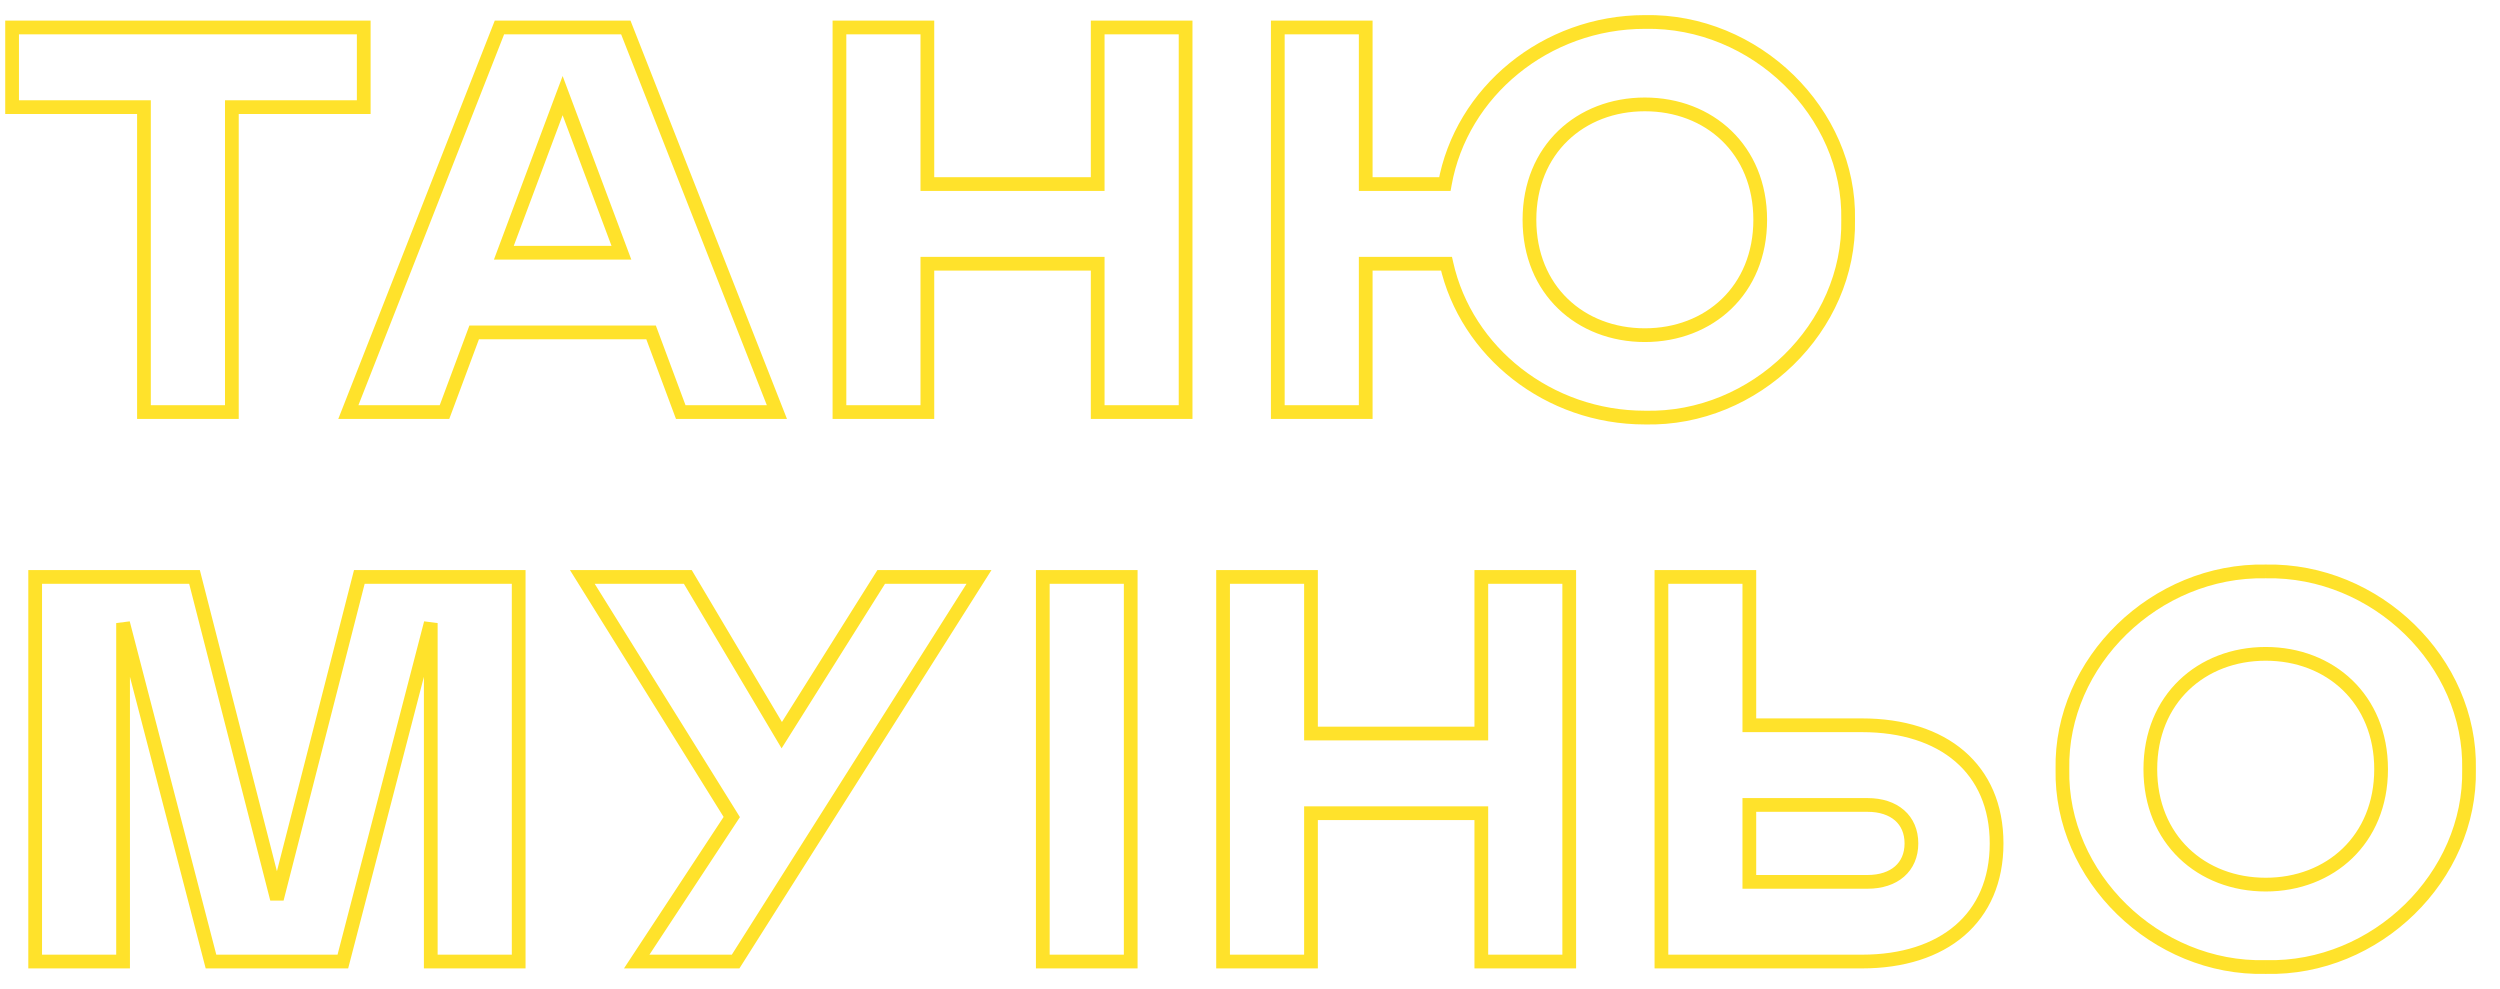 <?xml version="1.0" encoding="UTF-8"?> <svg xmlns="http://www.w3.org/2000/svg" width="91" height="36" viewBox="0 0 91 36" fill="none"> <path d="M13.24 1H13.49V0.75H13.24V1ZM0.44 1V0.75H0.19V1H0.44ZM0.44 3.9H0.19V4.15H0.44V3.9ZM5.24 3.9H5.49V3.65H5.24V3.9ZM5.24 15H4.99V15.25H5.24V15ZM8.44 15V15.25H8.69V15H8.44ZM8.44 3.9V3.65H8.19V3.9H8.44ZM13.24 3.9V4.15H13.49V3.9H13.24ZM13.24 0.75H0.44V1.25H13.24V0.75ZM0.19 1V3.9H0.69V1H0.19ZM0.44 4.15H5.24V3.65H0.44V4.15ZM4.99 3.9V15H5.49V3.9H4.99ZM5.24 15.25H8.44V14.75H5.24V15.25ZM8.69 15V3.9H8.19V15H8.69ZM8.44 4.15H13.24V3.65H8.44V4.15ZM13.49 3.9V1H12.99V3.9H13.49ZM12.68 15L12.447 14.909L12.313 15.25H12.68V15ZM16.18 15V15.25H16.353L16.414 15.087L16.18 15ZM17.26 12.1V11.85H17.086L17.025 12.013L17.26 12.1ZM23.7 12.1L23.934 12.013L23.873 11.85H23.7V12.1ZM24.78 15L24.545 15.087L24.606 15.25H24.78V15ZM28.28 15V15.25H28.646L28.512 14.909L28.28 15ZM22.78 1L23.012 0.909L22.95 0.75H22.78V1ZM18.18 1V0.75H18.009L17.947 0.909L18.18 1ZM18.34 9.2L18.105 9.112L17.979 9.45H18.34V9.2ZM20.48 3.48L20.714 3.392L20.48 2.767L20.245 3.392L20.48 3.48ZM22.62 9.2V9.45H22.98L22.854 9.112L22.62 9.2ZM12.68 15.25H16.18V14.75H12.68V15.25ZM16.414 15.087L17.494 12.187L17.025 12.013L15.945 14.913L16.414 15.087ZM17.26 12.35H23.7V11.85H17.26V12.35ZM23.465 12.187L24.545 15.087L25.014 14.913L23.934 12.013L23.465 12.187ZM24.78 15.25H28.28V14.75H24.78V15.25ZM28.512 14.909L23.012 0.909L22.547 1.091L28.047 15.091L28.512 14.909ZM22.78 0.75H18.18V1.25H22.78V0.75ZM17.947 0.909L12.447 14.909L12.912 15.091L18.412 1.091L17.947 0.909ZM18.574 9.288L20.714 3.568L20.245 3.392L18.105 9.112L18.574 9.288ZM20.245 3.568L22.386 9.288L22.854 9.112L20.714 3.392L20.245 3.568ZM22.62 8.95H18.34V9.45H22.62V8.95ZM39.956 9.6H40.206V9.35H39.956V9.6ZM39.956 15H39.706V15.25H39.956V15ZM43.156 15V15.25H43.406V15H43.156ZM43.156 1H43.406V0.75H43.156V1ZM39.956 1V0.75H39.706V1H39.956ZM39.956 6.7V6.95H40.206V6.7H39.956ZM33.756 6.7H33.506V6.95H33.756V6.7ZM33.756 1H34.006V0.75H33.756V1ZM30.556 1V0.75H30.306V1H30.556ZM30.556 15H30.306V15.25H30.556V15ZM33.756 15V15.25H34.006V15H33.756ZM33.756 9.6V9.35H33.506V9.6H33.756ZM39.706 9.6V15H40.206V9.6H39.706ZM39.956 15.25H43.156V14.75H39.956V15.25ZM43.406 15V1H42.906V15H43.406ZM43.156 0.75H39.956V1.25H43.156V0.75ZM39.706 1V6.7H40.206V1H39.706ZM39.956 6.45H33.756V6.95H39.956V6.45ZM34.006 6.7V1H33.506V6.7H34.006ZM33.756 0.75H30.556V1.25H33.756V0.75ZM30.306 1V15H30.806V1H30.306ZM30.556 15.25H33.756V14.75H30.556V15.25ZM34.006 15V9.6H33.506V15H34.006ZM33.756 9.85H39.956V9.35H33.756V9.85ZM67.272 8L67.022 7.995L67.022 8.005L67.272 8ZM59.872 0.8V1.05L59.877 1.05L59.872 0.8ZM52.592 6.7V6.95H52.801L52.838 6.744L52.592 6.7ZM49.712 6.7H49.462V6.95H49.712V6.7ZM49.712 1H49.962V0.75H49.712V1ZM46.512 1V0.75H46.262V1H46.512ZM46.512 15H46.262V15.25H46.512V15ZM49.712 15V15.25H49.962V15H49.712ZM49.712 9.6V9.35H49.462V9.6H49.712ZM52.652 9.6L52.896 9.545L52.852 9.35H52.652V9.6ZM59.872 15.2L59.878 14.95H59.872V15.2ZM67.522 8.005C67.605 3.957 64.023 0.467 59.867 0.55L59.877 1.05C63.761 0.973 67.099 4.243 67.022 7.995L67.522 8.005ZM59.872 0.55C56.157 0.55 52.968 3.171 52.346 6.656L52.838 6.744C53.416 3.509 56.387 1.05 59.872 1.05V0.55ZM52.592 6.45H49.712V6.95H52.592V6.45ZM49.962 6.7V1H49.462V6.7H49.962ZM49.712 0.75H46.512V1.25H49.712V0.75ZM46.262 1V15H46.762V1H46.262ZM46.512 15.25H49.712V14.75H46.512V15.25ZM49.962 15V9.6H49.462V15H49.962ZM49.712 9.85H52.652V9.35H49.712V9.85ZM52.408 9.655C53.155 12.994 56.26 15.45 59.872 15.45V14.95C56.484 14.95 53.589 12.646 52.896 9.545L52.408 9.655ZM59.866 15.45C64.023 15.553 67.605 12.042 67.522 7.995L67.022 8.005C67.099 11.758 63.761 15.047 59.878 14.95L59.866 15.45ZM63.822 8C63.822 10.413 62.083 11.95 59.872 11.95V12.45C62.341 12.45 64.322 10.707 64.322 8H63.822ZM59.872 11.95C57.661 11.95 55.922 10.413 55.922 8H55.422C55.422 10.707 57.403 12.45 59.872 12.45V11.95ZM55.922 8C55.922 5.587 57.661 4.05 59.872 4.05V3.55C57.403 3.55 55.422 5.293 55.422 8H55.922ZM59.872 4.05C62.083 4.05 63.822 5.587 63.822 8H64.322C64.322 5.293 62.341 3.55 59.872 3.55V4.05ZM18.88 35V35.25H19.13V35H18.88ZM18.88 21H19.13V20.75H18.88V21ZM13.08 21V20.75H12.886L12.838 20.938L13.08 21ZM10.08 32.72L9.838 32.782L10.322 32.782L10.08 32.72ZM7.08 21L7.322 20.938L7.274 20.75H7.08V21ZM1.28 21V20.75H1.03V21H1.28ZM1.28 35H1.03V35.25H1.28V35ZM4.48 35V35.25H4.73V35H4.48ZM4.48 22.68L4.722 22.617L4.23 22.68H4.48ZM7.68 35L7.438 35.063L7.487 35.25H7.68V35ZM12.48 35V35.25H12.673L12.722 35.063L12.48 35ZM15.68 22.68H15.93L15.438 22.617L15.68 22.68ZM15.68 35H15.43V35.25H15.68V35ZM19.13 35V21H18.63V35H19.13ZM18.88 20.75H13.08V21.25H18.88V20.75ZM12.838 20.938L9.838 32.658L10.322 32.782L13.322 21.062L12.838 20.938ZM10.322 32.658L7.322 20.938L6.838 21.062L9.838 32.782L10.322 32.658ZM7.08 20.75H1.28V21.25H7.08V20.75ZM1.03 21V35H1.53V21H1.03ZM1.28 35.25H4.48V34.75H1.28V35.25ZM4.73 35V22.68H4.23V35H4.73ZM4.238 22.743L7.438 35.063L7.922 34.937L4.722 22.617L4.238 22.743ZM7.68 35.25H12.48V34.75H7.68V35.25ZM12.722 35.063L15.922 22.743L15.438 22.617L12.238 34.937L12.722 35.063ZM15.43 22.68V35H15.93V22.68H15.43ZM15.68 35.25H18.88V34.75H15.68V35.25ZM23.176 35L22.967 34.863L22.713 35.25H23.176V35ZM26.776 35V35.25H26.914L26.988 35.134L26.776 35ZM35.636 21L35.847 21.134L36.09 20.75H35.636V21ZM32.076 21V20.75H31.938L31.865 20.867L32.076 21ZM28.456 26.76L28.241 26.888L28.45 27.239L28.668 26.893L28.456 26.76ZM25.036 21L25.251 20.872L25.179 20.75H25.036V21ZM21.196 21V20.75H20.746L20.984 21.132L21.196 21ZM26.636 29.74L26.845 29.877L26.933 29.744L26.849 29.608L26.636 29.74ZM23.176 35.25H26.776V34.75H23.176V35.25ZM26.988 35.134L35.847 21.134L35.425 20.866L26.565 34.866L26.988 35.134ZM35.636 20.75H32.076V21.25H35.636V20.75ZM31.865 20.867L28.245 26.627L28.668 26.893L32.288 21.133L31.865 20.867ZM28.671 26.632L25.251 20.872L24.821 21.128L28.241 26.888L28.671 26.632ZM25.036 20.75H21.196V21.25H25.036V20.75ZM20.984 21.132L26.424 29.872L26.849 29.608L21.409 20.868L20.984 21.132ZM26.427 29.603L22.967 34.863L23.385 35.137L26.845 29.877L26.427 29.603ZM37.958 35H37.708V35.25H37.958V35ZM41.158 35V35.25H41.408V35H41.158ZM41.158 21H41.408V20.75H41.158V21ZM37.958 21V20.75H37.708V21H37.958ZM37.958 35.25H41.158V34.75H37.958V35.25ZM41.408 35V21H40.908V35H41.408ZM41.158 20.75H37.958V21.25H41.158V20.75ZM37.708 21V35H38.208V21H37.708ZM53.92 29.6H54.17V29.35H53.92V29.6ZM53.92 35H53.67V35.25H53.92V35ZM57.12 35V35.25H57.37V35H57.12ZM57.12 21H57.37V20.75H57.12V21ZM53.92 21V20.75H53.67V21H53.92ZM53.92 26.7V26.95H54.17V26.7H53.92ZM47.72 26.7H47.47V26.95H47.72V26.7ZM47.72 21H47.97V20.75H47.72V21ZM44.52 21V20.75H44.27V21H44.52ZM44.52 35H44.27V35.25H44.52V35ZM47.72 35V35.25H47.97V35H47.72ZM47.72 29.6V29.35H47.47V29.6H47.72ZM53.67 29.6V35H54.17V29.6H53.67ZM53.92 35.25H57.12V34.75H53.92V35.25ZM57.37 35V21H56.87V35H57.37ZM57.12 20.75H53.92V21.25H57.12V20.75ZM53.67 21V26.7H54.17V21H53.67ZM53.92 26.45H47.72V26.95H53.92V26.45ZM47.97 26.7V21H47.47V26.7H47.97ZM47.72 20.75H44.52V21.25H47.72V20.75ZM44.27 21V35H44.77V21H44.27ZM44.52 35.25H47.72V34.75H44.52V35.25ZM47.97 35V29.6H47.47V35H47.97ZM47.72 29.85H53.92V29.35H47.72V29.85ZM60.476 35H60.226V35.25H60.476V35ZM63.676 26.4H63.426V26.65H63.676V26.4ZM63.676 21H63.926V20.75H63.676V21ZM60.476 21V20.75H60.226V21H60.476ZM63.676 32.1H63.426V32.35H63.676V32.1ZM63.676 29.3V29.05H63.426V29.3H63.676ZM60.476 35.25H67.776V34.75H60.476V35.25ZM67.776 35.25C69.298 35.25 70.587 34.844 71.499 34.06C72.416 33.271 72.926 32.124 72.926 30.7H72.426C72.426 31.996 71.966 32.999 71.173 33.68C70.375 34.366 69.214 34.75 67.776 34.75V35.25ZM72.926 30.7C72.926 29.276 72.416 28.129 71.499 27.34C70.587 26.556 69.298 26.15 67.776 26.15V26.65C69.214 26.65 70.375 27.034 71.173 27.72C71.966 28.401 72.426 29.404 72.426 30.7H72.926ZM67.776 26.15H63.676V26.65H67.776V26.15ZM63.926 26.4V21H63.426V26.4H63.926ZM63.676 20.75H60.476V21.25H63.676V20.75ZM60.226 21V35H60.726V21H60.226ZM63.926 32.1V29.3H63.426V32.1H63.926ZM63.676 29.55H67.976V29.05H63.676V29.55ZM67.976 29.55C68.422 29.55 68.758 29.673 68.979 29.866C69.196 30.056 69.326 30.334 69.326 30.7H69.826C69.826 30.206 69.646 29.784 69.308 29.489C68.974 29.197 68.51 29.05 67.976 29.05V29.55ZM69.326 30.7C69.326 31.066 69.196 31.344 68.979 31.534C68.758 31.727 68.422 31.85 67.976 31.85V32.35C68.51 32.35 68.974 32.203 69.308 31.911C69.646 31.616 69.826 31.194 69.826 30.7H69.326ZM67.976 31.85H63.676V32.35H67.976V31.85ZM82.472 20.8L82.468 21.05L82.478 21.05L82.472 20.8ZM75.073 28L75.323 28.005L75.322 27.995L75.073 28ZM82.472 35.2L82.479 34.95L82.466 34.95L82.472 35.2ZM89.873 28L89.622 27.995L89.623 28.005L89.873 28ZM82.478 20.55C78.322 20.467 74.74 23.957 74.823 28.005L75.322 27.995C75.246 24.243 78.583 20.973 82.468 21.05L82.478 20.55ZM74.823 27.995C74.74 32.042 78.321 35.553 82.479 35.45L82.466 34.95C78.584 35.047 75.246 31.758 75.322 28.005L74.823 27.995ZM82.466 35.45C86.624 35.553 90.206 32.042 90.122 27.995L89.623 28.005C89.7 31.758 86.361 35.047 82.479 34.95L82.466 35.45ZM90.122 28.005C90.206 23.957 86.623 20.467 82.468 20.55L82.478 21.05C86.362 20.973 89.7 24.243 89.623 27.995L90.122 28.005ZM82.472 31.95C80.262 31.95 78.522 30.413 78.522 28H78.022C78.022 30.707 80.003 32.45 82.472 32.45V31.95ZM78.522 28C78.522 25.587 80.262 24.05 82.472 24.05V23.55C80.003 23.55 78.022 25.293 78.022 28H78.522ZM82.472 24.05C84.683 24.05 86.422 25.587 86.422 28H86.922C86.922 25.293 84.942 23.55 82.472 23.55V24.05ZM86.422 28C86.422 30.413 84.683 31.95 82.472 31.95V32.45C84.942 32.45 86.922 30.707 86.922 28H86.422Z" fill="#FFE22B"></path> </svg> 